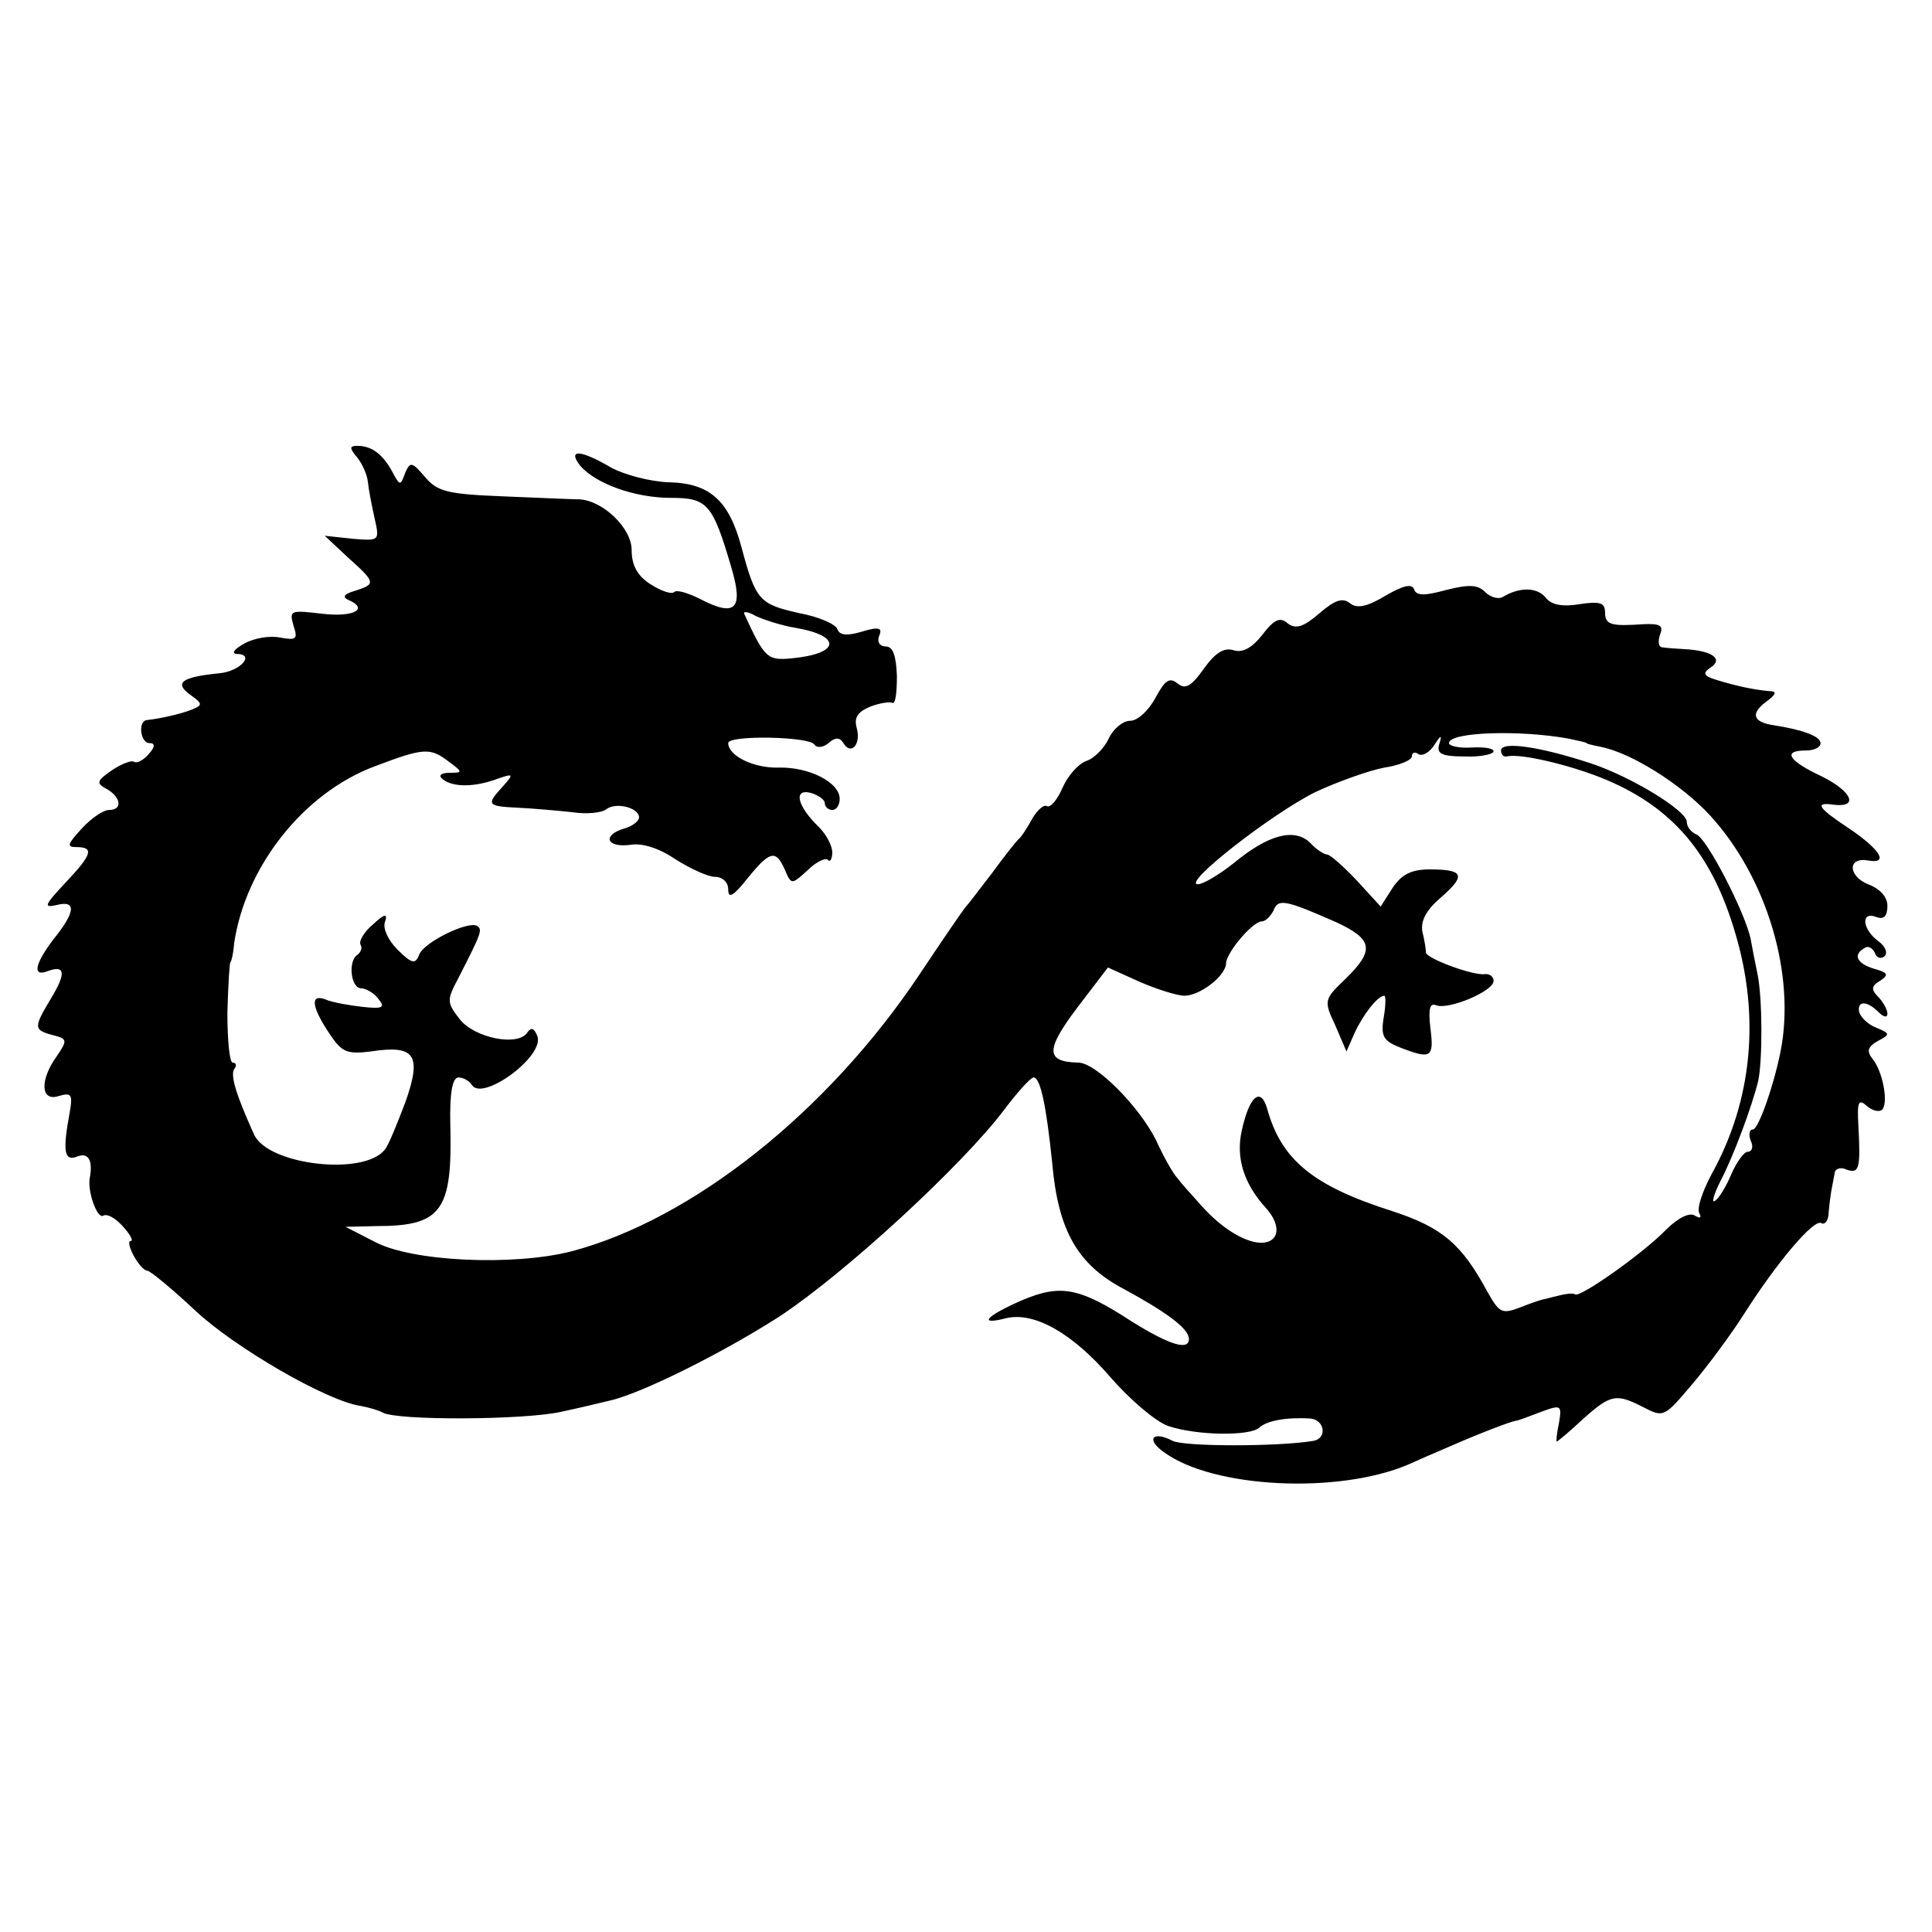 <?xml version="1.0" standalone="no"?>
<!DOCTYPE svg PUBLIC "-//W3C//DTD SVG 20010904//EN"
 "http://www.w3.org/TR/2001/REC-SVG-20010904/DTD/svg10.dtd">
<svg version="1.0" xmlns="http://www.w3.org/2000/svg"
 width="260pt" height="260pt" viewBox="0 0 260 260"
 preserveAspectRatio="xMidYMid meet">
<g transform="translate(0,260) scale(0.1,-0.1)"
fill="#000000" stroke="none">
<path d="M481 1984 c7 -9 13 -23 14 -32 1 -10 5 -31 9 -49 7 -31 7 -31 -30
-28 l-37 4 31 -29 c38 -34 38 -36 10 -45 -14 -4 -18 -8 -10 -12 29 -12 9 -24
-34 -19 -43 5 -45 5 -39 -16 6 -18 4 -20 -18 -16 -14 3 -36 -1 -48 -8 -13 -7
-18 -13 -11 -14 26 0 6 -23 -22 -26 -52 -5 -62 -13 -40 -29 17 -12 17 -14 2
-20 -15 -6 -42 -12 -60 -14 -13 -1 -9 -31 3 -31 8 0 8 -5 -1 -15 -7 -8 -16
-13 -20 -10 -3 2 -17 -3 -30 -12 -20 -14 -21 -17 -6 -25 19 -11 21 -28 3 -28
-8 0 -24 -11 -37 -25 -19 -21 -21 -25 -7 -25 24 0 21 -10 -15 -48 -28 -30 -30
-34 -12 -30 27 7 26 -9 -4 -46 -25 -33 -29 -51 -8 -43 24 9 25 -3 5 -36 -24
-40 -24 -43 2 -50 20 -5 20 -7 5 -29 -23 -32 -21 -61 3 -53 17 5 19 2 15 -21
-10 -54 -8 -68 11 -60 14 5 20 -6 16 -28 -4 -19 10 -57 18 -52 5 3 16 -3 26
-14 10 -11 15 -20 11 -20 -4 0 -2 -9 4 -20 6 -11 14 -20 18 -20 4 0 33 -24 64
-53 53 -50 177 -122 223 -129 11 -2 25 -6 30 -9 20 -11 191 -10 240 1 28 6 57
13 65 15 42 9 154 65 230 114 89 59 245 203 301 277 18 24 36 44 40 44 9 0 17
-37 25 -115 8 -91 34 -137 97 -170 57 -31 87 -53 87 -67 0 -16 -26 -8 -76 23
-72 47 -97 51 -149 29 -48 -21 -60 -34 -21 -24 38 9 89 -20 140 -79 26 -30 61
-60 78 -66 38 -13 111 -14 123 -2 10 9 36 14 68 12 19 -1 24 -26 5 -30 -47 -8
-175 -8 -190 0 -27 14 -36 2 -12 -15 66 -49 235 -57 329 -17 11 5 36 16 55 24
41 18 83 34 90 35 3 0 18 6 34 12 27 10 28 9 24 -15 -3 -14 -4 -25 -3 -25 1 0
17 13 35 30 38 34 45 35 82 16 27 -14 28 -13 66 32 22 26 52 67 68 92 45 71
95 130 105 124 5 -3 10 4 10 15 1 12 3 26 4 31 1 6 3 15 4 21 0 6 8 9 16 5 17
-6 19 1 16 58 -2 34 0 38 12 27 9 -7 18 -8 21 -3 7 12 -1 51 -14 67 -8 10 -7
16 7 24 17 9 17 10 -2 18 -11 4 -21 14 -23 21 -3 15 10 16 26 0 7 -7 12 -8 12
-2 0 5 -6 16 -12 22 -10 10 -10 15 2 22 12 8 11 11 -7 16 -24 7 -30 19 -14 28
5 4 11 0 14 -6 2 -7 8 -9 13 -5 5 5 1 14 -9 21 -21 16 -23 40 -2 32 10 -4 15
1 15 15 0 12 -10 23 -26 29 -27 11 -28 37 0 32 28 -5 17 14 -24 42 -44 29 -49
37 -22 33 34 -4 24 18 -16 38 -45 21 -54 35 -22 35 11 0 20 4 20 10 0 9 -24
18 -63 24 -27 4 -32 15 -11 31 15 11 16 15 4 15 -21 2 -44 7 -70 15 -17 5 -19
9 -9 16 18 11 6 22 -28 25 -16 1 -32 2 -37 3 -4 1 -5 8 -2 17 5 12 0 15 -22
14 -44 -3 -52 -1 -52 16 0 13 -7 15 -34 11 -23 -4 -39 -1 -46 9 -12 14 -35 14
-57 1 -6 -4 -17 -1 -24 6 -10 10 -21 11 -53 3 -29 -8 -40 -8 -43 1 -3 8 -15 5
-39 -9 -25 -15 -38 -17 -47 -10 -10 8 -20 5 -41 -13 -22 -19 -32 -22 -43 -14
-10 9 -18 6 -34 -15 -14 -18 -27 -25 -39 -21 -13 4 -25 -4 -40 -25 -17 -24
-25 -28 -35 -20 -11 9 -17 5 -30 -19 -9 -17 -24 -31 -34 -31 -10 0 -23 -11
-29 -24 -6 -13 -20 -27 -30 -30 -11 -4 -25 -20 -32 -36 -7 -16 -16 -27 -21
-25 -4 3 -13 -5 -20 -17 -7 -13 -15 -25 -19 -28 -3 -3 -19 -23 -35 -45 -17
-22 -32 -42 -35 -45 -3 -3 -31 -44 -63 -92 -123 -184 -305 -329 -468 -372 -78
-20 -215 -14 -265 13 l-39 20 42 1 c88 0 102 21 99 137 -1 43 3 63 11 63 6 0
14 -4 18 -10 14 -23 99 39 88 66 -4 10 -8 12 -13 5 -12 -20 -71 -8 -91 17 -18
23 -18 26 -2 56 30 59 33 65 25 70 -12 7 -72 -22 -78 -39 -5 -13 -10 -12 -29
7 -13 13 -20 29 -17 37 4 12 0 12 -16 -3 -12 -10 -19 -22 -17 -27 3 -4 1 -10
-4 -14 -13 -8 -9 -45 5 -45 6 0 17 -6 23 -14 10 -12 6 -14 -21 -11 -18 2 -41
6 -50 10 -21 8 -19 -10 6 -47 16 -24 23 -27 55 -23 59 9 69 -4 47 -67 -11 -29
-23 -59 -28 -65 -28 -36 -157 -21 -176 20 -24 53 -32 79 -27 88 4 5 3 9 -2 9
-4 0 -7 30 -7 67 1 38 3 68 4 68 1 0 4 11 5 25 15 103 93 203 190 239 66 25
74 25 99 6 19 -14 19 -15 1 -15 -10 0 -15 -3 -11 -7 12 -12 40 -13 70 -3 28
10 28 9 13 -8 -23 -25 -22 -27 20 -29 21 -1 54 -4 73 -6 19 -3 40 -1 46 4 13
10 44 2 44 -11 0 -5 -9 -12 -20 -15 -30 -9 -24 -26 8 -22 17 3 40 -5 62 -20
19 -12 43 -23 52 -23 10 0 18 -7 18 -17 0 -13 7 -9 26 15 30 37 38 39 50 12 9
-21 9 -21 31 -1 11 11 24 17 27 14 3 -4 6 1 6 10 0 9 -8 24 -18 34 -29 28 -35
52 -11 46 10 -3 19 -9 19 -14 0 -5 5 -9 10 -9 6 0 10 7 10 15 0 22 -41 43 -82
42 -34 -1 -68 16 -68 33 0 11 109 9 116 -2 3 -5 12 -4 19 2 9 8 15 8 20 0 10
-17 24 -2 18 20 -4 14 1 22 18 29 13 5 27 7 30 5 4 -2 6 14 6 36 -1 27 -5 40
-15 40 -8 0 -12 6 -9 14 5 11 0 13 -23 6 -20 -6 -30 -5 -33 3 -2 7 -25 17 -52
22 -53 12 -58 17 -77 88 -17 64 -43 87 -99 88 -24 1 -59 10 -77 20 -41 24 -59
25 -41 2 21 -24 73 -43 122 -43 49 0 56 -8 81 -93 17 -57 6 -68 -42 -43 -16 8
-32 13 -35 9 -4 -3 -18 2 -32 11 -17 11 -25 25 -25 46 0 29 -38 66 -70 68 -8
0 -54 2 -102 4 -75 3 -89 6 -106 26 -18 21 -20 21 -27 5 -6 -17 -7 -17 -17 2
-13 24 -28 35 -47 35 -11 0 -11 -3 0 -16z m590 -229 c63 -11 59 -35 -6 -41
-32 -3 -36 0 -63 59 -3 5 5 4 15 -2 11 -5 35 -13 54 -16z m1040 -149 c13 -3
24 -5 24 -6 0 -1 9 -3 19 -5 41 -8 108 -50 147 -92 77 -84 116 -215 95 -319
-10 -49 -30 -104 -37 -104 -5 0 -6 -7 -3 -15 4 -8 2 -15 -4 -15 -5 0 -15 -14
-22 -30 -7 -17 -17 -33 -22 -36 -5 -4 -2 8 7 26 18 34 43 102 51 135 6 26 6
113 -1 145 -3 14 -7 35 -9 46 -7 35 -59 136 -73 141 -7 3 -13 10 -13 17 0 15
-75 61 -130 79 -67 22 -120 30 -120 17 0 -5 3 -9 8 -8 18 5 97 -14 144 -36 83
-38 133 -99 163 -201 34 -113 23 -226 -31 -324 -13 -24 -21 -48 -17 -54 3 -6
1 -7 -6 -3 -7 5 -23 -3 -39 -19 -31 -32 -115 -91 -122 -87 -3 2 -12 1 -20 -1
-8 -2 -17 -4 -20 -5 -3 0 -18 -5 -33 -11 -26 -10 -29 -8 -45 20 -35 65 -61 87
-128 109 -107 34 -150 69 -169 139 -9 29 -24 15 -34 -31 -8 -36 3 -71 32 -103
24 -26 18 -51 -12 -47 -23 4 -52 23 -80 56 -9 10 -21 23 -26 30 -6 6 -19 29
-29 51 -22 45 -81 105 -105 105 -44 1 -44 17 -2 73 l42 55 42 -19 c23 -10 51
-19 61 -19 21 0 56 27 56 44 1 15 36 56 48 56 5 0 12 7 16 15 6 16 16 14 84
-16 50 -23 52 -38 13 -76 -29 -28 -30 -29 -14 -63 l15 -35 11 25 c11 24 31 50
40 50 2 0 2 -13 -1 -30 -4 -25 0 -31 23 -40 41 -16 45 -13 40 26 -3 26 -1 35
8 31 17 -6 77 19 77 33 0 6 -6 10 -12 9 -16 -2 -78 21 -79 29 0 4 -2 17 -5 29
-2 15 6 29 26 46 33 29 30 37 -16 37 -25 0 -38 -7 -50 -25 l-16 -25 -32 35
c-18 19 -36 35 -40 35 -4 0 -15 7 -23 16 -21 20 -56 11 -102 -27 -20 -16 -42
-29 -49 -29 -22 0 98 94 158 124 30 14 72 29 93 33 20 3 37 10 37 15 0 5 4 7
9 3 6 -3 15 3 21 12 9 14 11 15 7 2 -4 -13 2 -17 34 -17 21 -1 39 3 39 7 0 4
-13 6 -30 5 -16 -1 -30 2 -30 6 0 15 95 18 161 6z"/>
</g>
</svg>
